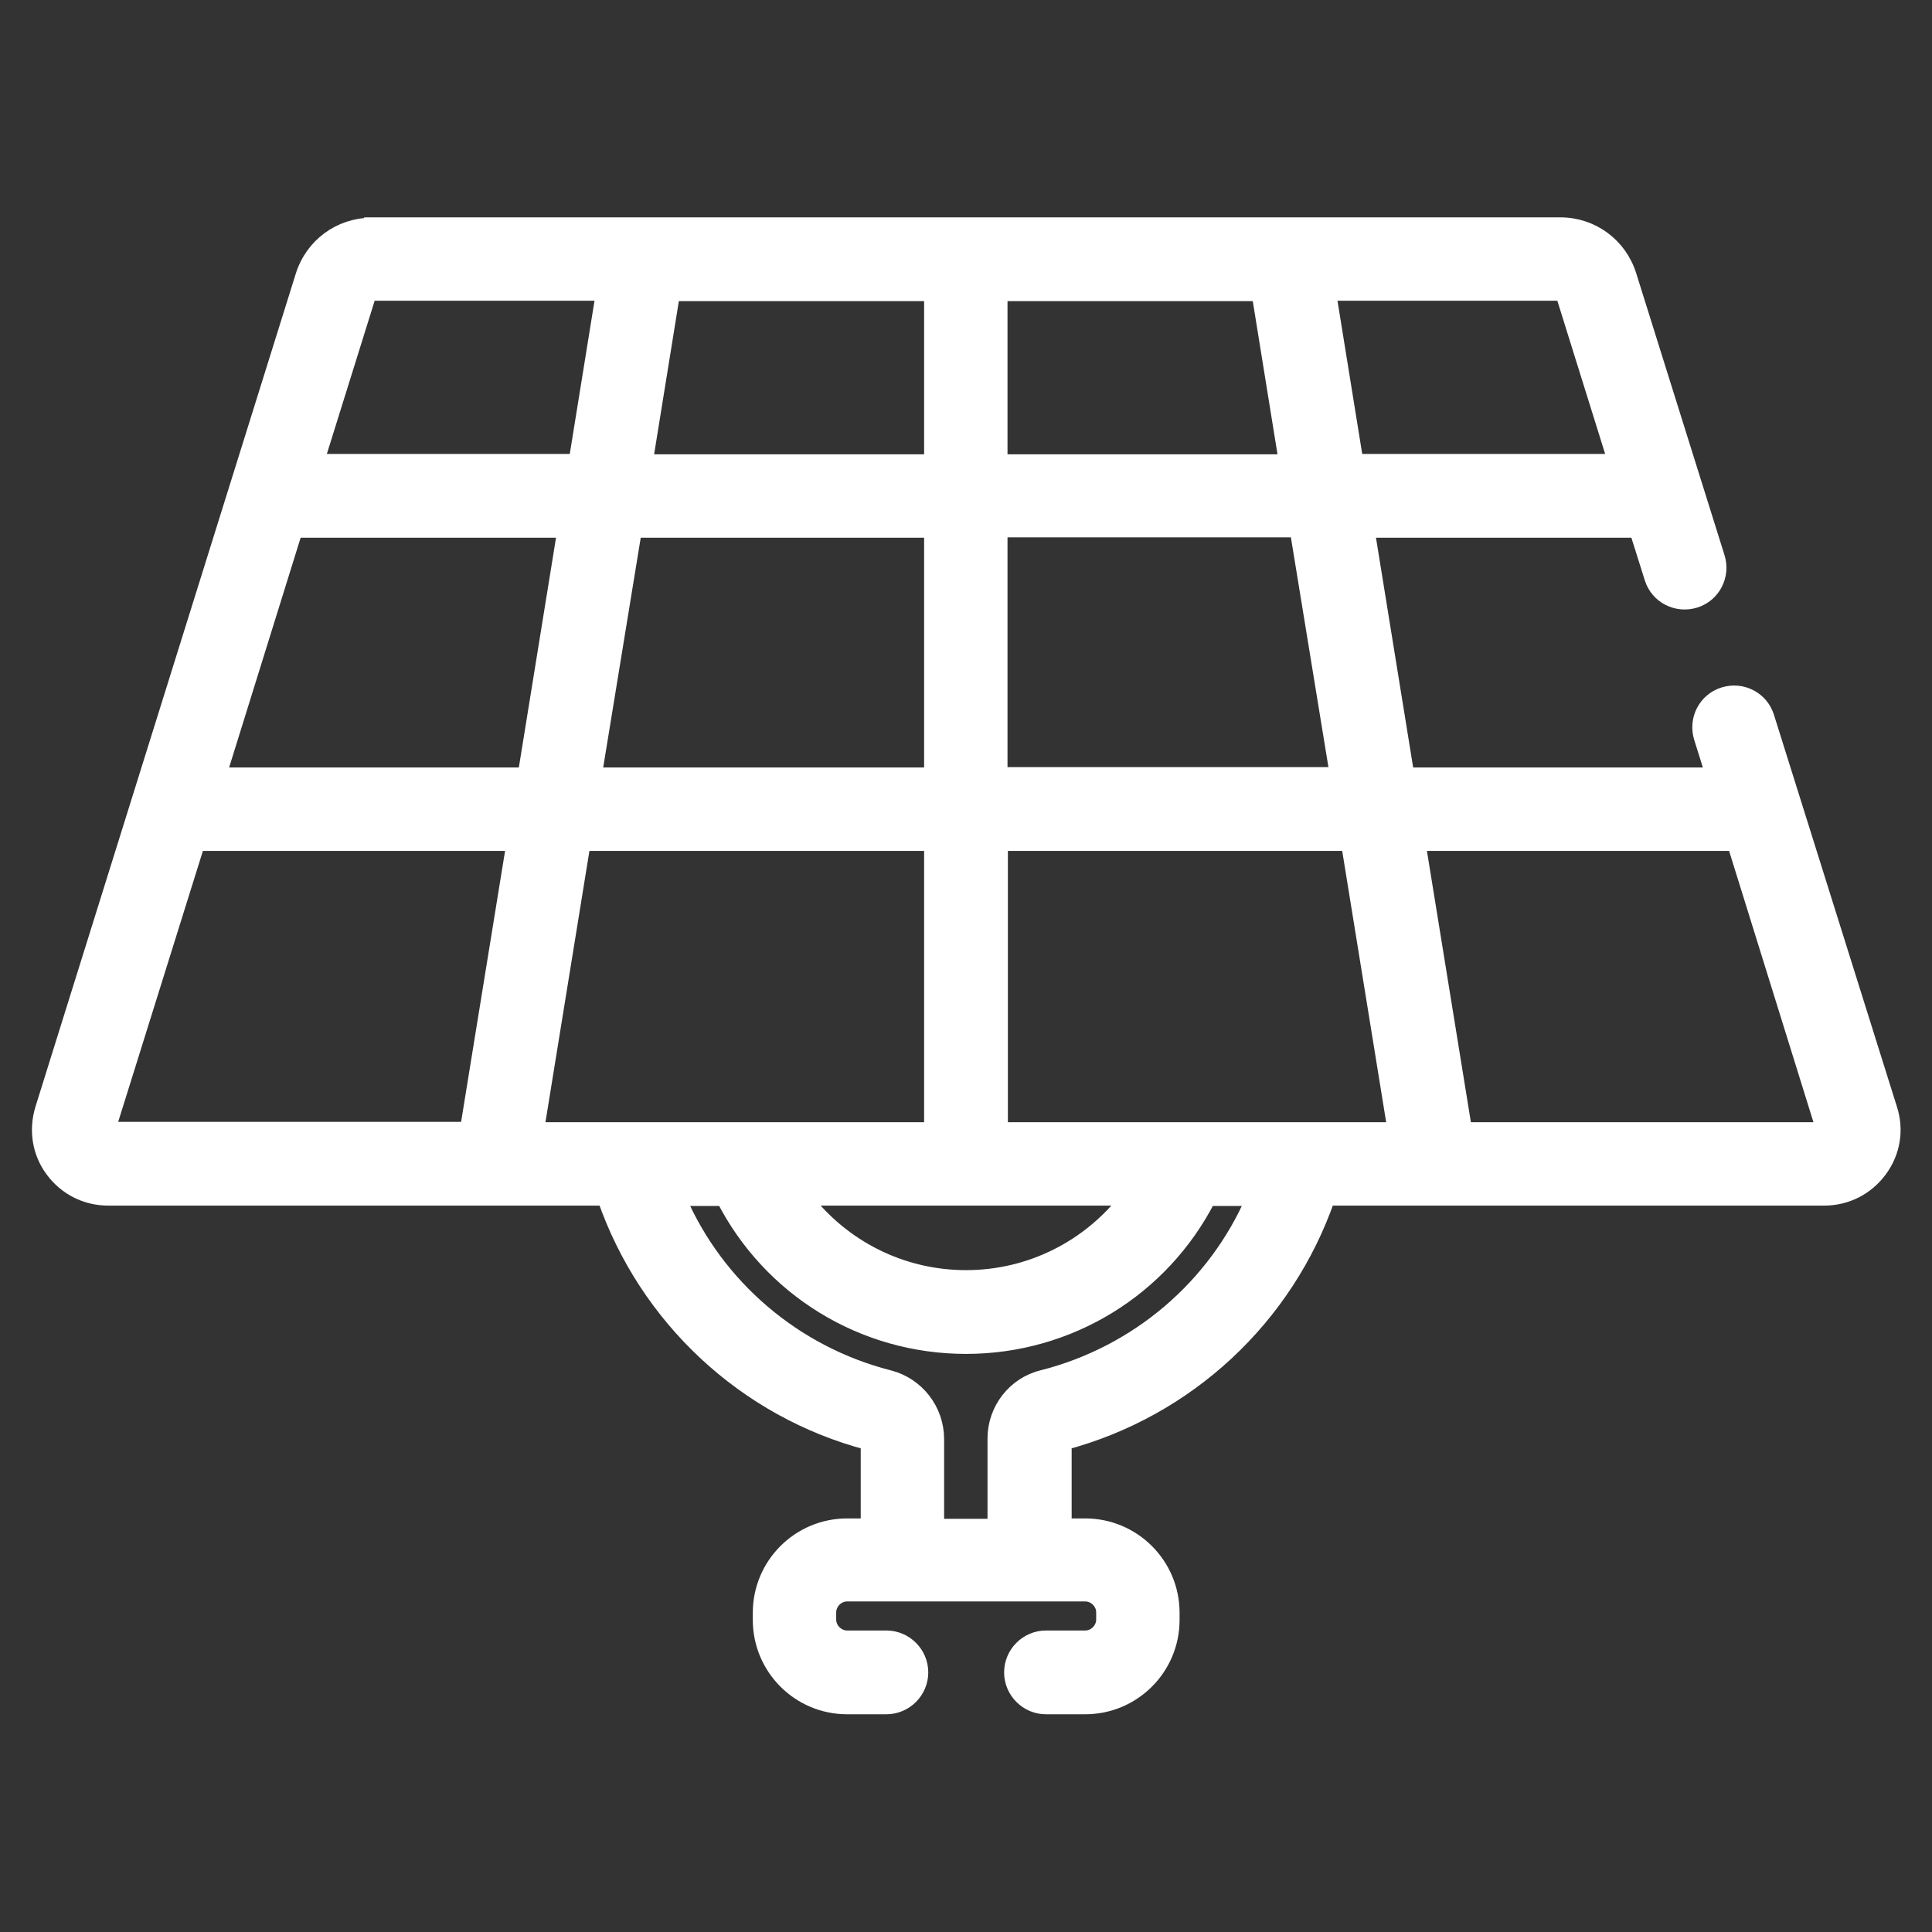 <?xml version="1.0" encoding="utf-8"?>
<!-- Generator: Adobe Illustrator 23.0.1, SVG Export Plug-In . SVG Version: 6.00 Build 0)  -->
<svg version="1.1" id="Layer_1" xmlns="http://www.w3.org/2000/svg" xmlns:xlink="http://www.w3.org/1999/xlink" x="0px" y="0px"
	 viewBox="0 0 512 512" style="enable-background:new 0 0 512 512;" xml:space="preserve">
<rect x="0" y="0" width="512" height="512" fill="#333333" stroke="none"/>
<style type="text/css">
	.st0{fill:#FFFFFF;stroke:#FFFFFF;stroke-width:4;stroke-miterlimit:10;}
</style>
<path class="st0" d="M98.5,59.7c-8.4,0-15.7,5.4-18.2,13.4l-69,220.8c-1.7,5.6-0.8,11.5,2.7,16.2c3.5,4.7,8.8,7.4,14.7,7.4h131.6
	c11,31.7,37.1,56.2,69.8,64.8v22.1h-5.6c-12.7,0-23,10.3-23,23v1.9c0,12.7,10.3,23,23,23h10.4c5,0,9.1-4.1,9.1-9.1
	c0-5-4.1-9.1-9.1-9.1h-10.4c-2.6,0-4.9-2.2-4.9-4.9v-1.9c0-2.6,2.2-4.9,4.9-4.9h63.1c2.6,0,4.9,2.2,4.9,4.9v1.9
	c0,2.6-2.2,4.9-4.9,4.9h-10.4c-5,0-9.1,4.1-9.1,9.1c0,5,4.1,9.1,9.1,9.1h10.4c12.7,0,23-10.3,23-23v-1.9c0-12.7-10.3-23-23-23h-5.6
	v-22.1c32.7-8.7,58.8-33.1,69.8-64.8h131.6c5.9,0,11.2-2.7,14.7-7.4c3.5-4.7,4.5-10.6,2.7-16.2L468.2,190c-1.5-4.8-6.6-7.4-11.4-5.9
	c-4.8,1.5-7.4,6.6-5.9,11.4l3.1,9.9h-81.2l-10.5-64.9h71.5l4,12.7c1.5,4.8,6.6,7.4,11.4,5.9c4.8-1.5,7.4-6.6,5.9-11.4L431.7,73
	c-2.5-8-9.8-13.4-18.2-13.4H98.5z M78.2,140.5h71.5l-10.5,64.9H58L78.2,140.5z M168.1,140.5h78.8v64.9h-89.4L168.1,140.5z
	 M246.9,223.5v75.9l-104.7,0l12.3-75.9H246.9z M298.8,317.5c-10.1,13.1-25.7,21.1-42.8,21.1c-17.1,0-32.7-8-42.8-21.1H298.8z
	 M333.7,77.8l7.2,44.6h-75.9V77.8H333.7z M246.9,77.8v44.6h-75.9l7.2-44.6H246.9z M97.6,78.4c0.1-0.4,0.5-0.7,0.9-0.7h61.4
	l-7.2,44.6H83.9L97.6,78.4z M28.6,299.3l23.7-75.8h83.9l-12.3,75.8L28.6,299.3z M276.2,365.1c-7.3,1.8-12.5,8.5-12.5,16.1v23.3
	h-15.5v-23.1c0-7.7-5.2-14.4-12.6-16.3c-25.1-6.4-45.7-24.1-55.8-47.5h12c12.3,24,36.9,39.2,64.2,39.2c27.3,0,51.9-15.2,64.2-39.2
	h12C322.1,341,301.5,358.7,276.2,365.1z M265.1,299.4v-75.9h92.3l12.3,75.9H265.1z M459.7,223.5l23.6,75.9h-95.2l-12.3-75.9H459.7z
	 M354.4,205.3h-89.4v-64.9h78.8L354.4,205.3z M414.4,78.4l13.7,43.9h-68.8l-7.2-44.6h61.4C413.9,77.8,414.3,78.1,414.4,78.4z"/>
</svg>
